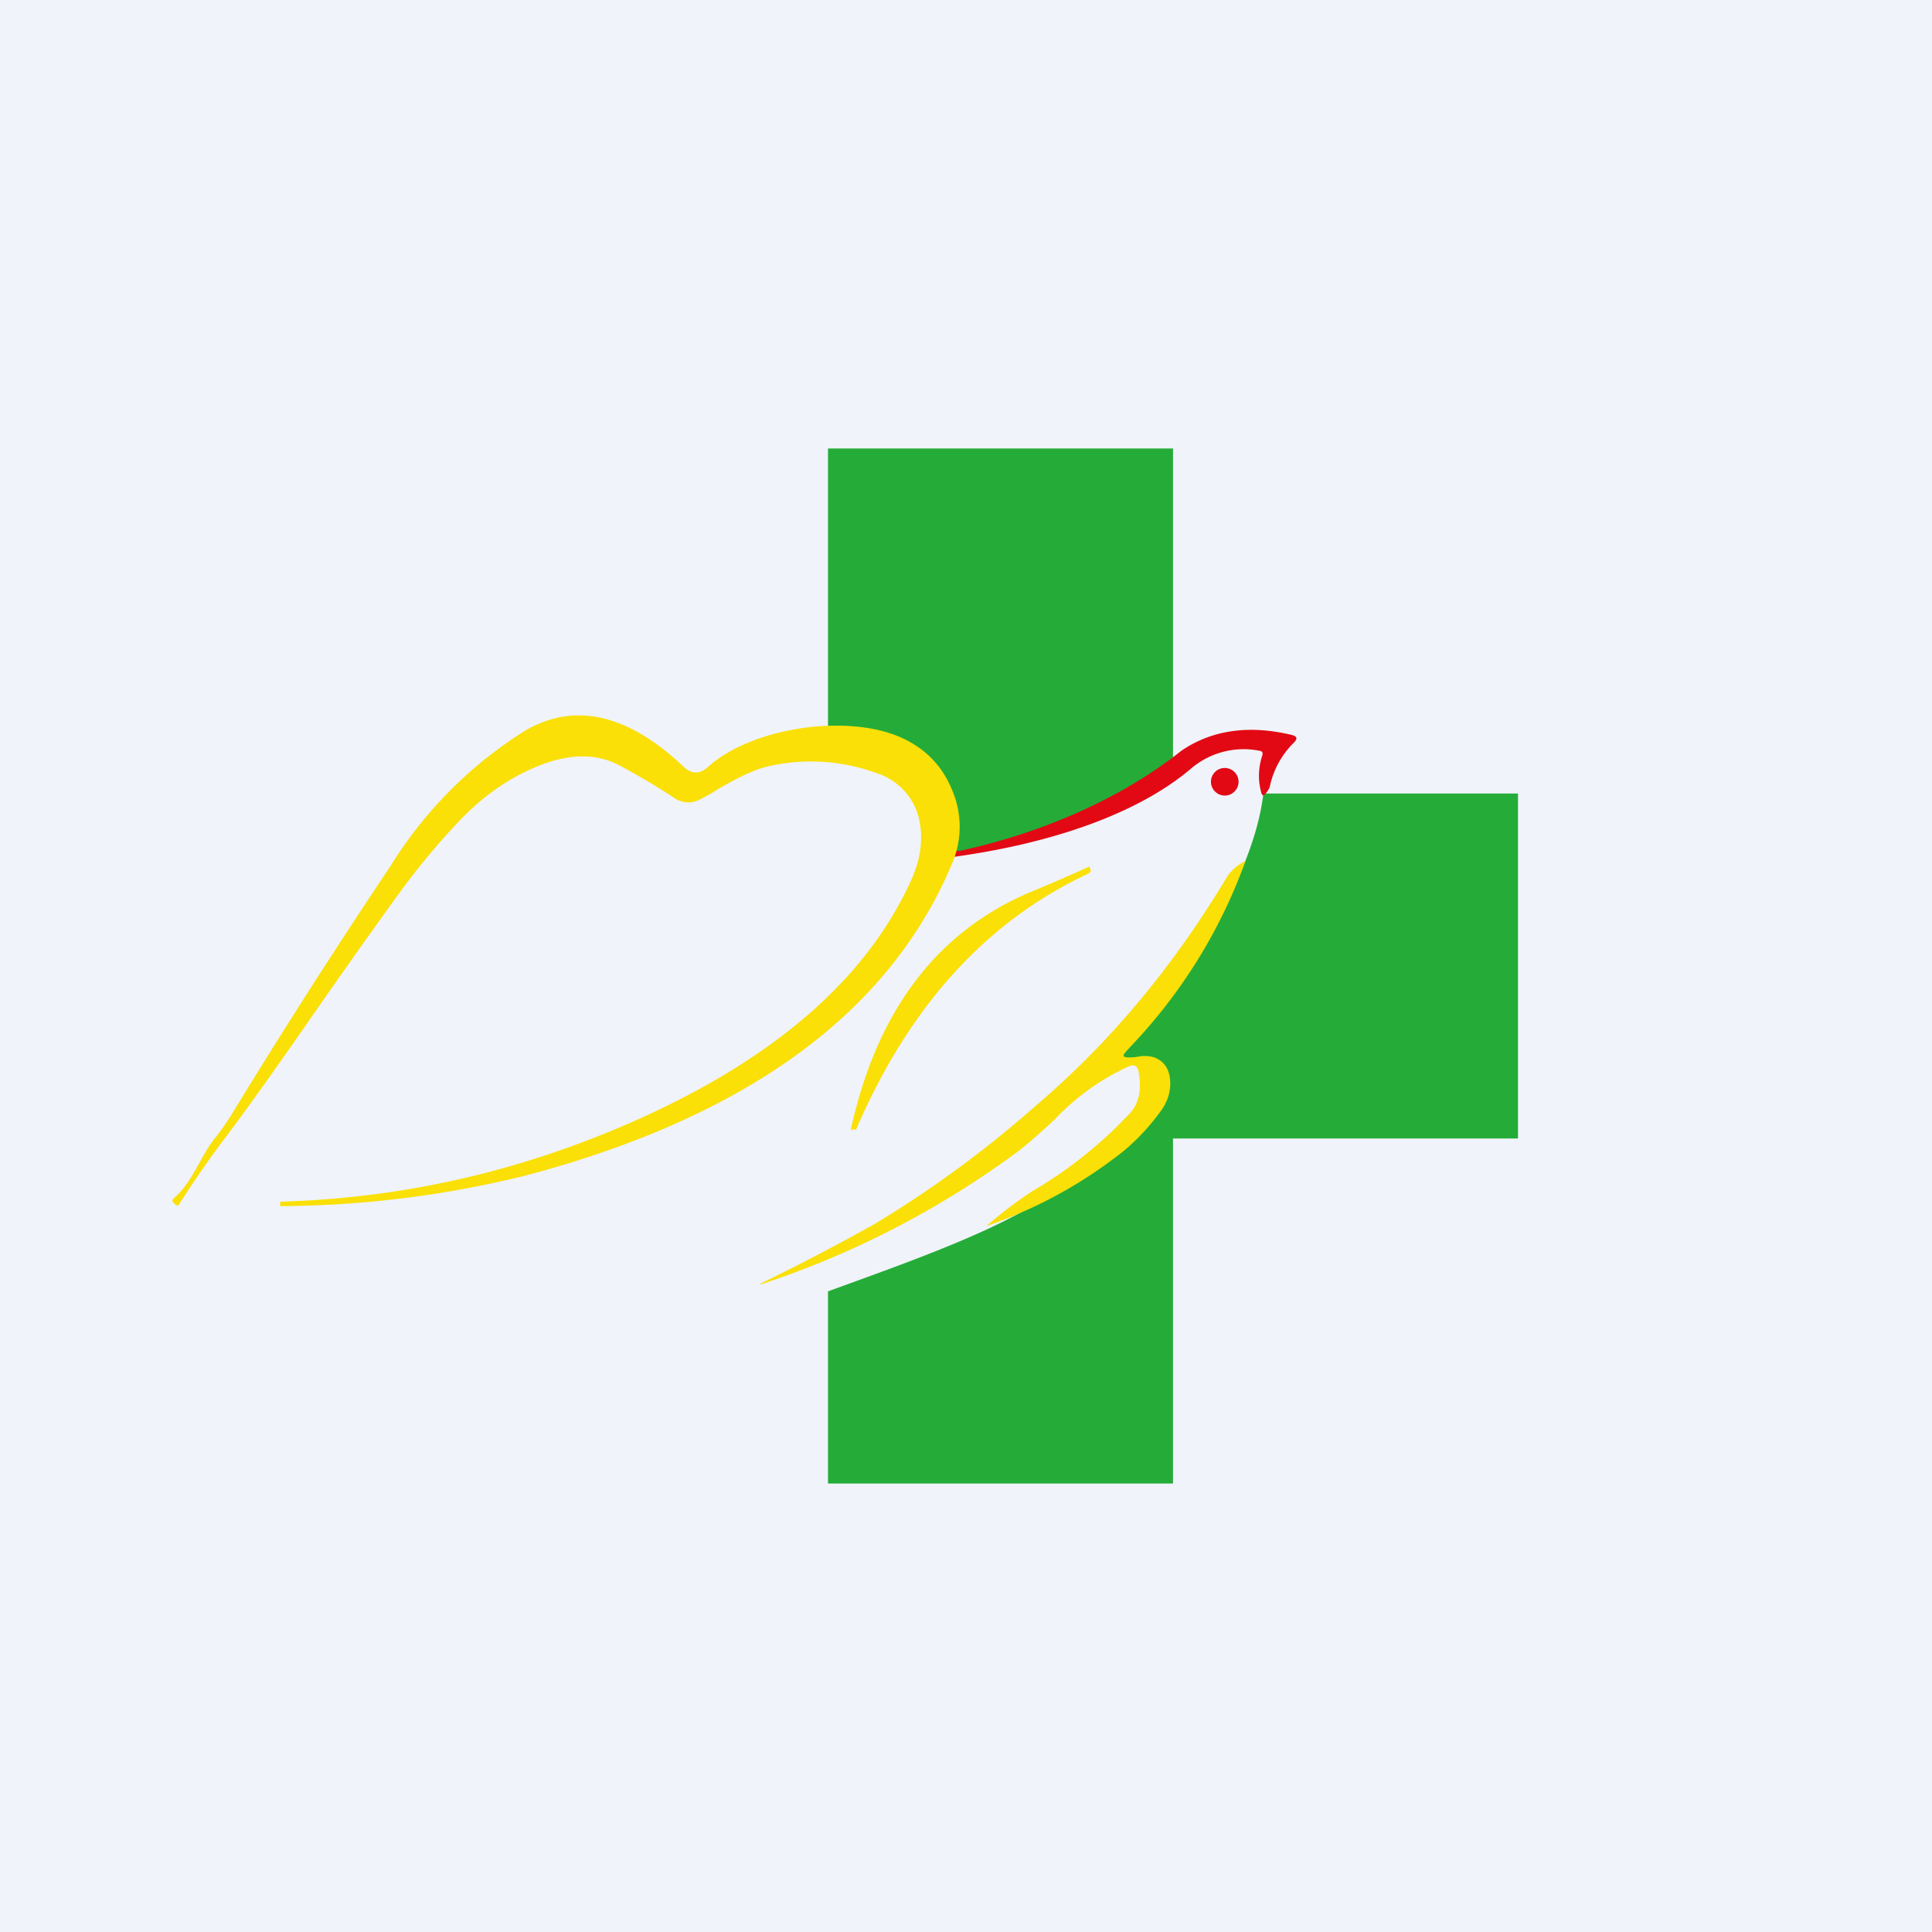 <svg width="56" height="56" viewBox="0 0 56 56" xmlns="http://www.w3.org/2000/svg"><path fill="#F0F3FA" d="M0 0h56v56H0z"/><path d="M24 21.3V13h10v8.96c-.2.42-1.1 1.41-3.22 2.05-2.12.63-3.23.78-3.53.77.06-.5-.1-1.7-1.21-2.37A18.53 18.53 0 0 0 24 21.3ZM24 43v-5.57l.88-.32c1.4-.51 3.52-1.28 4.87-2.06 2.1-1.23 3.41-2.45 3.54-2.67.13-.22.25-.86.13-1l-.13-.17c-.1-.15-.24-.34-.35-.41l-.69.12c1.32-1.45 4.04-5.07 4.37-7.92H44v10H34v10H24Z" fill="#25AC38"/><path d="M36.8 22.83c-.13.23-.2.28-.24.15-.1-.36-.09-.72.03-1.09.02-.07 0-.12-.09-.13a2.35 2.35 0 0 0-1.98.52c-1.53 1.3-4.03 2.17-6.9 2.56a.14.14 0 0 1-.07.03c-.07 0-.1-.04-.09-.1l.03-.27c.11.13.22.18.34.16 2.31-.5 4.64-1.49 6.4-2.89.87-.6 1.94-.77 3.2-.47.17.04.19.11.07.23a2.5 2.5 0 0 0-.7 1.3Z" fill="#E20914"/><path d="M35.5 23.06a.4.4 0 0 0 .4-.4.4.4 0 0 0-.4-.4.4.4 0 0 0-.4.4c0 .22.18.4.4.4Z" fill="#E20914"/><path d="M36.1 24.96a15.3 15.3 0 0 1-3.47 5.52c-.1.11-.08.17.07.17.06 0 .16 0 .28-.02a.95.95 0 0 1 .48.02c.3.12.44.35.46.7.01.29-.07.56-.25.82-.4.56-.86 1.03-1.37 1.4-1.14.86-2.38 1.51-3.71 1.97.42-.37.86-.7 1.31-1a12.51 12.51 0 0 0 2.82-2.24c.3-.3.38-.72.28-1.25-.03-.15-.12-.2-.26-.15a6.8 6.8 0 0 0-2.15 1.53c-.47.44-.82.74-1.05.92a26.39 26.39 0 0 1-7.34 3.83c-.22.08-.23.06-.02-.04a65.04 65.04 0 0 0 3.15-1.65 31.9 31.9 0 0 0 4.68-3.43c2.12-1.8 3.98-4.01 5.56-6.65.12-.18.3-.34.52-.45ZM31.55 25.32c-2.96 1.38-5.21 3.86-6.74 7.43 0 .01-.01.02-.02 0-.02-.02-.04-.02-.07 0-.04.01-.06 0-.05-.05.76-3.42 2.5-5.7 5.19-6.84a55.23 55.23 0 0 0 1.71-.74l.03.06c.03.06.01.1-.05.14ZM25.98 21.32c.76.3 1.3.82 1.6 1.54a2.7 2.7 0 0 1 0 2.21c-1.82 4.3-5.93 7.3-12.33 9a30.18 30.18 0 0 1-7.13.89v-.07c0-.04 0-.06.04-.06 3.35-.1 6.6-.8 9.77-2.14 4.26-1.8 7.08-4.16 8.44-7.09.32-.67.4-1.29.27-1.86a1.83 1.83 0 0 0-1.26-1.34 5.5 5.5 0 0 0-3.18-.17c-.33.08-.8.3-1.4.65-.2.13-.37.22-.47.27a.72.72 0 0 1-.8-.03 19.3 19.3 0 0 0-1.57-.93c-.7-.38-1.55-.35-2.52.08-.78.34-1.5.86-2.15 1.55-.56.59-1.07 1.2-1.55 1.84-.53.72-1.33 1.84-2.4 3.37-1.23 1.78-2.17 3.1-2.82 3.96-.47.62-.91 1.26-1.33 1.92-.02.04-.05.04-.09.02l-.05-.05c-.07-.05-.07-.1 0-.16.5-.42.74-1.15 1.14-1.68.22-.27.37-.5.47-.65 1.45-2.38 3-4.81 4.66-7.29a12.21 12.21 0 0 1 3.93-3.94c1.43-.81 2.96-.46 4.57 1.07.23.21.46.22.7 0 1.26-1.13 3.9-1.52 5.46-.91Z" fill="#FAE006"/></svg>